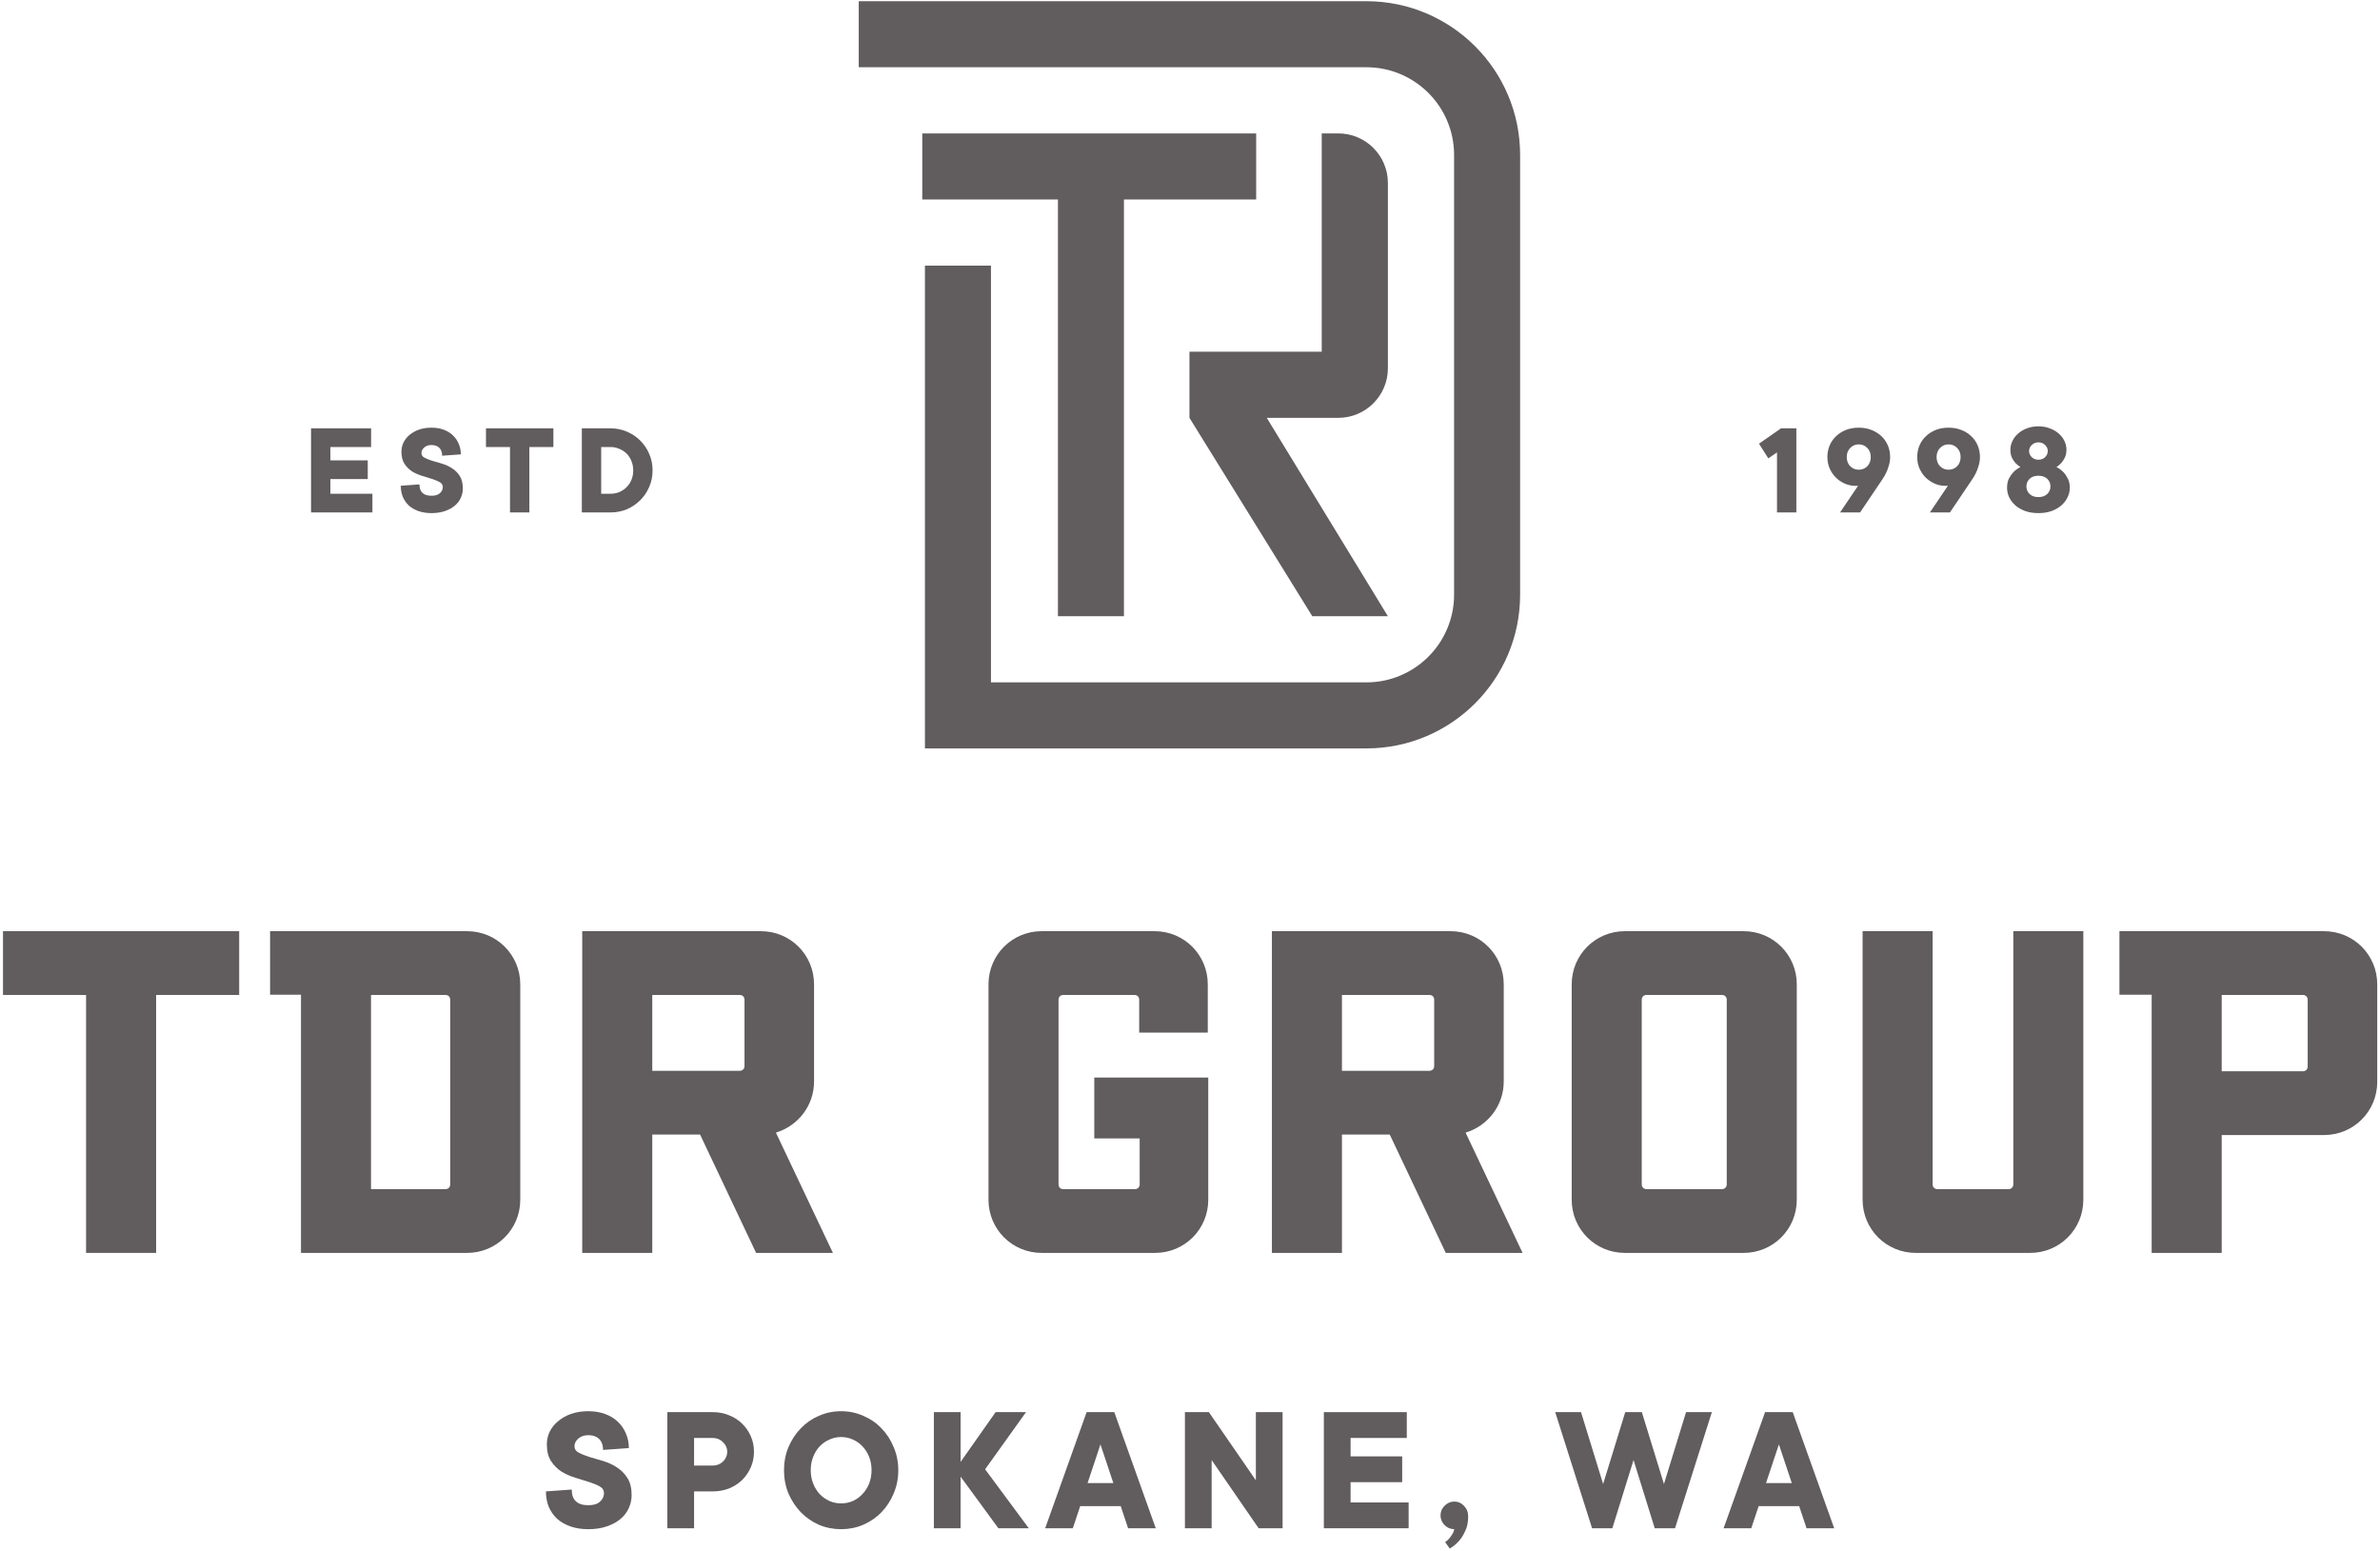 <svg width="749" height="488" viewBox="0 0 749 488" fill="none" xmlns="http://www.w3.org/2000/svg">
<path fill-rule="evenodd" clip-rule="evenodd" d="M667 293L731.408 293.014C740.68 293.014 748.128 300.462 748.128 309.734V340.438C748.128 349.71 740.68 357.158 731.408 357.158H699.184V394.246H677.144V313H667V293ZM724.72 313.078C725.632 313.078 726.24 313.686 726.24 314.598V335.574C726.24 336.486 725.632 337.094 724.72 337.094H699.184V313.078H724.72Z" fill="#615C5D"/>
<path d="M0.945 313.078H27.088V394.246H49.129V313.078H75.272V293.014H0.945V313.078Z" fill="#615C5D"/>
<path fill-rule="evenodd" clip-rule="evenodd" d="M94.722 313V394.246H147.01C156.282 394.246 163.73 386.798 163.73 377.526V309.734C163.73 300.462 156.282 293.014 147.01 293.014L85 293V313H94.722ZM140.17 313.078C141.082 313.078 141.69 313.686 141.69 314.598V372.662C141.69 373.574 141.082 374.182 140.17 374.182H116.762V313.078H140.17Z" fill="#615C5D"/>
<path fill-rule="evenodd" clip-rule="evenodd" d="M262.118 394.246H237.95L220.318 357.006H205.27V394.246H183.23V293.014H239.47C248.742 293.014 256.19 300.462 256.19 309.734V340.286C256.19 347.886 251.174 354.27 244.182 356.398L262.118 394.246ZM234.302 314.598C234.302 313.686 233.694 313.078 232.782 313.078H205.27V336.942H232.782C233.694 336.942 234.302 336.334 234.302 335.422V314.598Z" fill="#615C5D"/>
<path d="M344.375 358.222H358.663V372.662C358.663 373.574 358.055 374.182 357.143 374.182H334.647C333.735 374.182 333.127 373.574 333.127 372.662V314.598C333.127 313.686 333.735 313.078 334.647 313.078H356.991C357.903 313.078 358.511 313.686 358.511 314.598V324.934H380.095V309.734C380.095 300.462 372.647 293.014 363.375 293.014H327.807C318.535 293.014 311.087 300.462 311.087 309.734V377.526C311.087 386.798 318.535 394.246 327.807 394.246H363.527C372.799 394.246 380.247 386.798 380.247 377.526V339.07H344.375V358.222Z" fill="#615C5D"/>
<path fill-rule="evenodd" clip-rule="evenodd" d="M479.165 394.246H454.997L437.365 357.006H422.317V394.246H400.277V293.014H456.517C465.789 293.014 473.237 300.462 473.237 309.734V340.286C473.237 347.886 468.221 354.27 461.229 356.398L479.165 394.246ZM451.349 314.598C451.349 313.686 450.741 313.078 449.829 313.078H422.317V336.942H449.829C450.741 336.942 451.349 336.334 451.349 335.422V314.598Z" fill="#615C5D"/>
<path fill-rule="evenodd" clip-rule="evenodd" d="M565.458 377.526V309.734C565.458 300.462 558.01 293.014 548.738 293.014H511.346C502.074 293.014 494.626 300.462 494.626 309.734V377.526C494.626 386.798 502.074 394.246 511.346 394.246H548.738C558.01 394.246 565.458 386.798 565.458 377.526ZM543.418 314.598V372.662C543.418 373.574 542.81 374.182 541.898 374.182H518.186C517.274 374.182 516.666 373.574 516.666 372.662V314.598C516.666 313.686 517.274 313.078 518.186 313.078H541.898C542.81 313.078 543.418 313.686 543.418 314.598Z" fill="#615C5D"/>
<path d="M633.597 372.662V293.014H655.637V377.526C655.637 386.798 648.189 394.246 638.917 394.246H602.893C593.621 394.246 586.173 386.798 586.173 377.526V293.014H608.213V372.662C608.213 373.574 608.821 374.182 609.733 374.182H632.077C632.989 374.182 633.597 373.574 633.597 372.662Z" fill="#615C5D"/>
<path d="M172.096 454.503C172.096 453.111 172.386 451.796 172.966 450.559C173.585 449.283 174.455 448.181 175.576 447.253C176.698 446.286 178.051 445.513 179.636 444.933C181.26 444.353 183.097 444.063 185.146 444.063C187.118 444.063 188.878 444.353 190.424 444.933C192.01 445.513 193.344 446.325 194.426 447.369C195.548 448.413 196.398 449.65 196.978 451.081C197.597 452.473 197.906 454 197.906 455.663L189.786 456.243C189.786 454.774 189.38 453.633 188.568 452.821C187.756 452.009 186.616 451.603 185.146 451.603C183.832 451.603 182.768 451.97 181.956 452.705C181.183 453.401 180.796 454.194 180.796 455.083C180.796 455.972 181.241 456.649 182.13 457.113C183.02 457.577 184.122 458.022 185.436 458.447C186.79 458.834 188.24 459.259 189.786 459.723C191.333 460.187 192.764 460.844 194.078 461.695C195.432 462.546 196.553 463.667 197.442 465.059C198.332 466.451 198.776 468.249 198.776 470.453C198.776 471.922 198.467 473.314 197.848 474.629C197.268 475.905 196.398 477.026 195.238 477.993C194.078 478.96 192.648 479.733 190.946 480.313C189.245 480.893 187.312 481.183 185.146 481.183C183.058 481.183 181.183 480.893 179.52 480.313C177.858 479.733 176.446 478.921 175.286 477.877C174.165 476.794 173.295 475.538 172.676 474.107C172.096 472.638 171.806 471.033 171.806 469.293L179.926 468.713C179.926 472 181.666 473.643 185.146 473.643C186.77 473.643 187.988 473.276 188.8 472.541C189.651 471.768 190.076 470.878 190.076 469.873C190.076 468.945 189.632 468.23 188.742 467.727C187.853 467.224 186.732 466.76 185.378 466.335C184.064 465.91 182.633 465.465 181.086 465.001C179.54 464.537 178.09 463.899 176.736 463.087C175.422 462.236 174.32 461.134 173.43 459.781C172.541 458.428 172.096 456.668 172.096 454.503Z" fill="#615C5D"/>
<path d="M224.229 444.353C226.124 444.353 227.864 444.682 229.449 445.339C231.034 445.958 232.407 446.847 233.567 448.007C234.727 449.128 235.636 450.443 236.293 451.951C236.95 453.459 237.279 455.083 237.279 456.823C237.279 458.563 236.95 460.187 236.293 461.695C235.636 463.203 234.727 464.537 233.567 465.697C232.407 466.818 231.034 467.708 229.449 468.365C227.864 468.984 226.124 469.293 224.229 469.293H218.429V480.893H210.019V444.353H224.229ZM224.229 461.173C225.544 461.173 226.646 460.748 227.535 459.897C228.424 459.008 228.869 457.983 228.869 456.823C228.869 455.663 228.424 454.658 227.535 453.807C226.646 452.918 225.544 452.473 224.229 452.473H218.429V461.173H224.229Z" fill="#615C5D"/>
<path d="M274.284 462.623C274.284 461.115 274.033 459.723 273.53 458.447C273.027 457.171 272.331 456.069 271.442 455.141C270.591 454.213 269.586 453.498 268.426 452.995C267.266 452.454 266.029 452.183 264.714 452.183C263.399 452.183 262.162 452.454 261.002 452.995C259.842 453.498 258.817 454.213 257.928 455.141C257.077 456.069 256.401 457.171 255.898 458.447C255.395 459.723 255.144 461.115 255.144 462.623C255.144 464.131 255.395 465.523 255.898 466.799C256.401 468.075 257.077 469.177 257.928 470.105C258.817 471.033 259.842 471.768 261.002 472.309C262.162 472.812 263.399 473.063 264.714 473.063C266.029 473.063 267.266 472.812 268.426 472.309C269.586 471.768 270.591 471.033 271.442 470.105C272.331 469.177 273.027 468.075 273.53 466.799C274.033 465.523 274.284 464.131 274.284 462.623ZM282.694 462.623C282.694 465.252 282.211 467.688 281.244 469.931C280.316 472.174 279.04 474.146 277.416 475.847C275.792 477.51 273.878 478.824 271.674 479.791C269.509 480.719 267.189 481.183 264.714 481.183C262.239 481.183 259.9 480.719 257.696 479.791C255.531 478.824 253.636 477.51 252.012 475.847C250.388 474.146 249.093 472.174 248.126 469.931C247.198 467.688 246.734 465.252 246.734 462.623C246.734 460.032 247.198 457.616 248.126 455.373C249.093 453.092 250.388 451.12 252.012 449.457C253.636 447.756 255.531 446.441 257.696 445.513C259.9 444.546 262.239 444.063 264.714 444.063C267.189 444.063 269.509 444.546 271.674 445.513C273.878 446.441 275.792 447.756 277.416 449.457C279.04 451.12 280.316 453.092 281.244 455.373C282.211 457.616 282.694 460.032 282.694 462.623Z" fill="#615C5D"/>
<path d="M314.196 480.893L302.306 464.653V480.893H293.896V444.353H302.306V460.013L313.326 444.353H322.896L310.02 462.333L323.766 480.893H314.196Z" fill="#615C5D"/>
<path d="M350.381 466.683L346.321 454.503L342.261 466.683H350.381ZM339.941 473.933L337.621 480.893H328.921L341.971 444.353H350.671L363.721 480.893H355.021L352.701 473.933H339.941Z" fill="#615C5D"/>
<path d="M403.642 444.353V480.893H396.102L381.312 459.433V480.893H372.902V444.353H380.442L395.232 465.813V444.353H403.642Z" fill="#615C5D"/>
<path d="M416.625 444.353H442.725V452.473H425.035V458.273H441.275V466.393H425.035V472.773H443.305V480.893H416.625V444.353Z" fill="#615C5D"/>
<path d="M457.69 472.483C458.85 472.483 459.855 472.928 460.706 473.817C461.595 474.706 462.04 475.808 462.04 477.123C462.04 478.979 461.73 480.526 461.112 481.763C460.532 483.039 459.874 484.083 459.14 484.895C458.289 485.862 457.322 486.654 456.24 487.273L454.79 485.243C455.215 484.972 455.621 484.624 456.008 484.199C456.317 483.851 456.626 483.426 456.936 482.923C457.284 482.42 457.535 481.84 457.69 481.183C456.53 481.183 455.505 480.758 454.616 479.907C453.765 479.018 453.34 477.993 453.34 476.833C453.34 475.673 453.765 474.668 454.616 473.817C455.505 472.928 456.53 472.483 457.69 472.483Z" fill="#615C5D"/>
<path d="M507.415 480.893H501.035L489.435 444.353H497.555L504.515 466.973L511.475 444.353H516.695L523.655 466.973L530.615 444.353H538.735L527.135 480.893H520.755L514.085 459.433L507.415 480.893Z" fill="#615C5D"/>
<path d="M563.893 466.683L559.833 454.503L555.773 466.683H563.893ZM553.453 473.933L551.133 480.893H542.433L555.483 444.353H564.183L577.233 480.893H568.533L566.213 473.933H553.453Z" fill="#615C5D"/>
<path d="M97.885 134.786H116.785V140.666H103.975V144.866H115.735V150.746H103.975V155.366H117.205V161.246H97.885V134.786Z" fill="#615C5D"/>
<path d="M126.337 142.136C126.337 141.128 126.547 140.176 126.967 139.28C127.415 138.356 128.045 137.558 128.857 136.886C129.669 136.186 130.649 135.626 131.797 135.206C132.973 134.786 134.303 134.576 135.787 134.576C137.215 134.576 138.489 134.786 139.609 135.206C140.757 135.626 141.723 136.214 142.507 136.97C143.319 137.726 143.935 138.622 144.355 139.658C144.803 140.666 145.027 141.772 145.027 142.976L139.147 143.396C139.147 142.332 138.853 141.506 138.265 140.918C137.677 140.33 136.851 140.036 135.787 140.036C134.835 140.036 134.065 140.302 133.477 140.834C132.917 141.338 132.637 141.912 132.637 142.556C132.637 143.2 132.959 143.69 133.603 144.026C134.247 144.362 135.045 144.684 135.997 144.992C136.977 145.272 138.027 145.58 139.147 145.916C140.267 146.252 141.303 146.728 142.255 147.344C143.235 147.96 144.047 148.772 144.691 149.78C145.335 150.788 145.657 152.09 145.657 153.686C145.657 154.75 145.433 155.758 144.985 156.71C144.565 157.634 143.935 158.446 143.095 159.146C142.255 159.846 141.219 160.406 139.987 160.826C138.755 161.246 137.355 161.456 135.787 161.456C134.275 161.456 132.917 161.246 131.713 160.826C130.509 160.406 129.487 159.818 128.647 159.062C127.835 158.278 127.205 157.368 126.757 156.332C126.337 155.268 126.127 154.106 126.127 152.846L132.007 152.426C132.007 154.806 133.267 155.996 135.787 155.996C136.963 155.996 137.845 155.73 138.433 155.198C139.049 154.638 139.357 153.994 139.357 153.266C139.357 152.594 139.035 152.076 138.391 151.712C137.747 151.348 136.935 151.012 135.955 150.704C135.003 150.396 133.967 150.074 132.847 149.738C131.727 149.402 130.677 148.94 129.697 148.352C128.745 147.736 127.947 146.938 127.303 145.958C126.659 144.978 126.337 143.704 126.337 142.136Z" fill="#615C5D"/>
<path d="M166.593 161.246H160.503V140.666H152.943V134.786H174.153V140.666H166.593V161.246Z" fill="#615C5D"/>
<path d="M192.14 155.366C193.148 155.366 194.086 155.184 194.954 154.82C195.822 154.428 196.578 153.91 197.222 153.266C197.866 152.622 198.37 151.852 198.734 150.956C199.098 150.06 199.28 149.08 199.28 148.016C199.28 146.98 199.098 146.014 198.734 145.118C198.37 144.194 197.866 143.41 197.222 142.766C196.578 142.122 195.822 141.618 194.954 141.254C194.086 140.862 193.148 140.666 192.14 140.666H189.2V155.366H192.14ZM183.11 134.786H192.14C193.988 134.786 195.71 135.136 197.306 135.836C198.902 136.508 200.302 137.446 201.506 138.65C202.71 139.854 203.648 141.254 204.32 142.85C205.02 144.446 205.37 146.168 205.37 148.016C205.37 149.864 205.02 151.586 204.32 153.182C203.648 154.778 202.71 156.178 201.506 157.382C200.302 158.586 198.902 159.538 197.306 160.238C195.71 160.91 193.988 161.246 192.14 161.246H183.11V134.786Z" fill="#615C5D"/>
<path d="M565.323 134.786V161.246H559.233V142.346L556.503 144.236L553.563 139.616L560.493 134.786H565.323Z" fill="#615C5D"/>
<path d="M584.962 134.576C586.418 134.576 587.748 134.814 588.952 135.29C590.184 135.766 591.234 136.424 592.102 137.264C592.97 138.076 593.642 139.042 594.118 140.162C594.594 141.282 594.832 142.5 594.832 143.816C594.832 144.768 594.692 145.678 594.412 146.546C594.16 147.414 593.88 148.17 593.572 148.814C593.208 149.57 592.788 150.284 592.312 150.956L585.382 161.246H579.082L584.752 152.846C583.492 152.958 582.274 152.804 581.098 152.384C579.95 151.964 578.928 151.348 578.032 150.536C577.136 149.724 576.422 148.744 575.89 147.596C575.358 146.448 575.092 145.188 575.092 143.816C575.092 142.5 575.33 141.282 575.806 140.162C576.282 139.042 576.954 138.076 577.822 137.264C578.69 136.424 579.726 135.766 580.93 135.29C582.134 134.814 583.478 134.576 584.962 134.576ZM588.742 143.816C588.742 142.64 588.378 141.688 587.65 140.96C586.922 140.204 586.026 139.826 584.962 139.826C583.898 139.826 583.002 140.204 582.274 140.96C581.546 141.688 581.182 142.64 581.182 143.816C581.182 144.992 581.546 145.958 582.274 146.714C583.002 147.442 583.898 147.806 584.962 147.806C586.026 147.806 586.922 147.442 587.65 146.714C588.378 145.958 588.742 144.992 588.742 143.816Z" fill="#615C5D"/>
<path d="M613.233 134.576C614.689 134.576 616.019 134.814 617.223 135.29C618.455 135.766 619.505 136.424 620.373 137.264C621.241 138.076 621.913 139.042 622.389 140.162C622.865 141.282 623.103 142.5 623.103 143.816C623.103 144.768 622.963 145.678 622.683 146.546C622.431 147.414 622.151 148.17 621.843 148.814C621.479 149.57 621.059 150.284 620.583 150.956L613.653 161.246H607.353L613.023 152.846C611.763 152.958 610.545 152.804 609.369 152.384C608.221 151.964 607.199 151.348 606.303 150.536C605.407 149.724 604.693 148.744 604.161 147.596C603.629 146.448 603.363 145.188 603.363 143.816C603.363 142.5 603.601 141.282 604.077 140.162C604.553 139.042 605.225 138.076 606.093 137.264C606.961 136.424 607.997 135.766 609.201 135.29C610.405 134.814 611.749 134.576 613.233 134.576ZM617.013 143.816C617.013 142.64 616.649 141.688 615.921 140.96C615.193 140.204 614.297 139.826 613.233 139.826C612.169 139.826 611.273 140.204 610.545 140.96C609.817 141.688 609.453 142.64 609.453 143.816C609.453 144.992 609.817 145.958 610.545 146.714C611.273 147.442 612.169 147.806 613.233 147.806C614.297 147.806 615.193 147.442 615.921 146.714C616.649 145.958 617.013 144.992 617.013 143.816Z" fill="#615C5D"/>
<path d="M641.505 149.696C640.329 149.696 639.405 150.018 638.733 150.662C638.061 151.306 637.725 152.104 637.725 153.056C637.725 154.008 638.061 154.806 638.733 155.45C639.405 156.094 640.329 156.416 641.505 156.416C642.681 156.416 643.605 156.094 644.277 155.45C644.949 154.806 645.285 154.008 645.285 153.056C645.285 152.104 644.949 151.306 644.277 150.662C643.605 150.018 642.681 149.696 641.505 149.696ZM641.505 139.196C640.665 139.196 639.965 139.476 639.405 140.036C638.845 140.568 638.565 141.198 638.565 141.926C638.565 142.654 638.845 143.298 639.405 143.858C639.965 144.39 640.665 144.656 641.505 144.656C642.345 144.656 643.045 144.39 643.605 143.858C644.165 143.298 644.445 142.654 644.445 141.926C644.445 141.198 644.165 140.568 643.605 140.036C643.045 139.476 642.345 139.196 641.505 139.196ZM641.505 161.456C639.993 161.456 638.621 161.246 637.389 160.826C636.185 160.378 635.149 159.79 634.281 159.062C633.441 158.306 632.783 157.452 632.307 156.5C631.859 155.548 631.635 154.54 631.635 153.476C631.635 152.3 631.845 151.306 632.265 150.494C632.713 149.682 633.203 149.01 633.735 148.478C634.351 147.862 635.051 147.358 635.835 146.966C635.247 146.602 634.715 146.168 634.239 145.664C633.847 145.216 633.483 144.656 633.147 143.984C632.839 143.284 632.685 142.458 632.685 141.506C632.685 140.554 632.895 139.644 633.315 138.776C633.735 137.88 634.337 137.096 635.121 136.424C635.905 135.724 636.829 135.178 637.893 134.786C638.985 134.366 640.189 134.156 641.505 134.156C642.821 134.156 644.011 134.366 645.075 134.786C646.167 135.178 647.105 135.724 647.889 136.424C648.673 137.096 649.275 137.88 649.695 138.776C650.115 139.644 650.325 140.554 650.325 141.506C650.325 142.458 650.157 143.284 649.821 143.984C649.485 144.656 649.121 145.216 648.729 145.664C648.253 146.168 647.735 146.602 647.175 146.966C647.959 147.358 648.659 147.862 649.275 148.478C649.807 149.01 650.283 149.682 650.703 150.494C651.151 151.306 651.375 152.3 651.375 153.476C651.375 154.54 651.137 155.548 650.661 156.5C650.213 157.452 649.555 158.306 648.687 159.062C647.847 159.79 646.811 160.378 645.579 160.826C644.375 161.246 643.017 161.456 641.505 161.456Z" fill="#615C5D"/>
<path d="M270.251 21.159V0.381H430C456.722 0.381 478.389 22.038 478.389 48.764V187.116C478.389 213.842 456.722 235.499 430 235.499H291.086V83.59H311.863V214.722H430C445.251 214.722 457.611 202.363 457.611 187.116V48.764C457.611 33.517 445.251 21.159 430 21.159H270.251Z" fill="#615C5D"/>
<path d="M332.935 62.77V193.902H353.712V62.77H395.322V41.993H290.244V62.77H332.935Z" fill="#615C5D"/>
<path d="M415.961 41.979H421.165C429.787 41.979 436.777 48.965 436.777 57.583V115.881C436.777 124.498 429.787 131.484 421.165 131.484H398.66L436.776 193.902H412.988L374.329 131.485L374.33 131.484V110.679H415.961V41.979Z" fill="#615C5D"/>
</svg>
